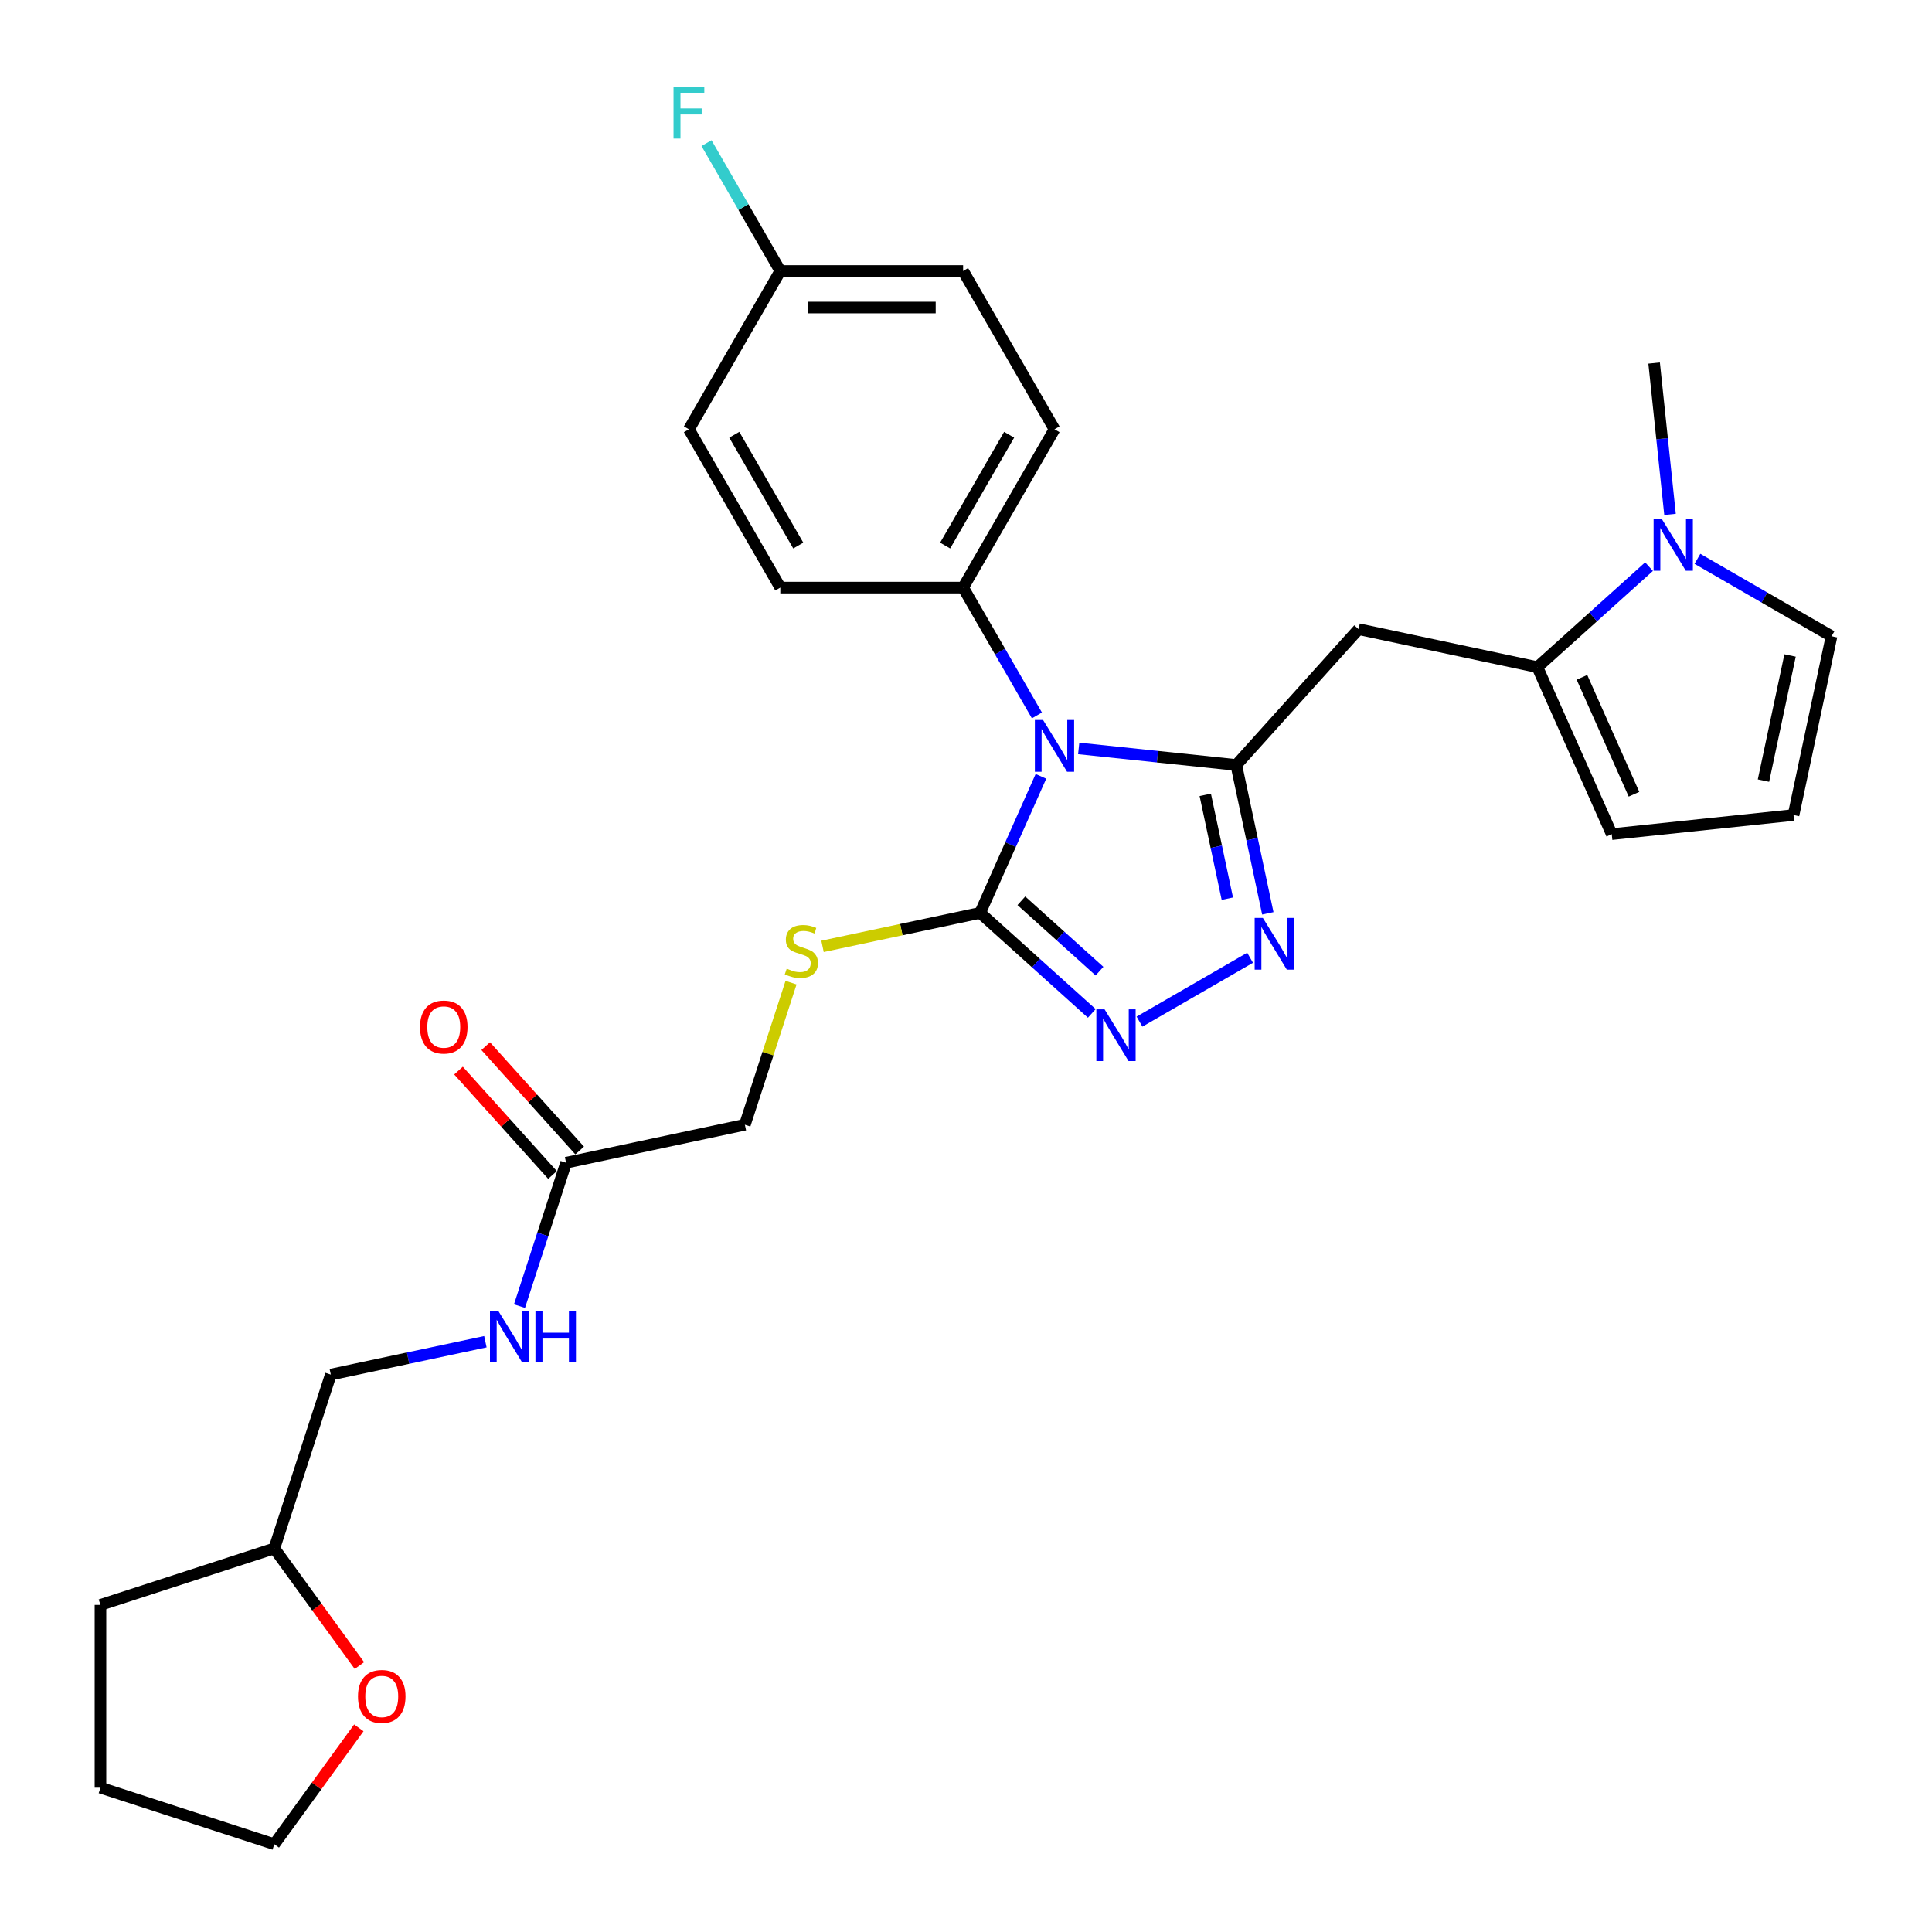<?xml version='1.0' encoding='iso-8859-1'?>
<svg version='1.1' baseProfile='full'
              xmlns='http://www.w3.org/2000/svg'
                      xmlns:rdkit='http://www.rdkit.org/xml'
                      xmlns:xlink='http://www.w3.org/1999/xlink'
                  xml:space='preserve'
width='1000px' height='1000px' viewBox='0 0 1000 1000'>
<!-- END OF HEADER -->
<rect style='opacity:1.0;fill:#FFFFFF;stroke:none' width='1000' height='1000' x='0' y='0'> </rect>
<path class='bond-0' d='M 558.334,387.387 L 599.117,391.674' style='fill:none;fill-rule:evenodd;stroke:#0000FF;stroke-width:6px;stroke-linecap:butt;stroke-linejoin:miter;stroke-opacity:1' />
<path class='bond-0' d='M 599.117,391.674 L 639.901,395.96' style='fill:none;fill-rule:evenodd;stroke:#000000;stroke-width:6px;stroke-linecap:butt;stroke-linejoin:miter;stroke-opacity:1' />
<path class='bond-1' d='M 538.789,401.833 L 523.057,437.168' style='fill:none;fill-rule:evenodd;stroke:#0000FF;stroke-width:6px;stroke-linecap:butt;stroke-linejoin:miter;stroke-opacity:1' />
<path class='bond-1' d='M 523.057,437.168 L 507.325,472.503' style='fill:none;fill-rule:evenodd;stroke:#000000;stroke-width:6px;stroke-linecap:butt;stroke-linejoin:miter;stroke-opacity:1' />
<path class='bond-7' d='M 536.707,370.308 L 517.604,337.221' style='fill:none;fill-rule:evenodd;stroke:#0000FF;stroke-width:6px;stroke-linecap:butt;stroke-linejoin:miter;stroke-opacity:1' />
<path class='bond-7' d='M 517.604,337.221 L 498.501,304.134' style='fill:none;fill-rule:evenodd;stroke:#000000;stroke-width:6px;stroke-linecap:butt;stroke-linejoin:miter;stroke-opacity:1' />
<path class='bond-2' d='M 639.901,395.96 L 648.061,434.351' style='fill:none;fill-rule:evenodd;stroke:#000000;stroke-width:6px;stroke-linecap:butt;stroke-linejoin:miter;stroke-opacity:1' />
<path class='bond-2' d='M 648.061,434.351 L 656.222,472.742' style='fill:none;fill-rule:evenodd;stroke:#0000FF;stroke-width:6px;stroke-linecap:butt;stroke-linejoin:miter;stroke-opacity:1' />
<path class='bond-2' d='M 623.84,411.412 L 629.552,438.285' style='fill:none;fill-rule:evenodd;stroke:#000000;stroke-width:6px;stroke-linecap:butt;stroke-linejoin:miter;stroke-opacity:1' />
<path class='bond-2' d='M 629.552,438.285 L 635.265,465.159' style='fill:none;fill-rule:evenodd;stroke:#0000FF;stroke-width:6px;stroke-linecap:butt;stroke-linejoin:miter;stroke-opacity:1' />
<path class='bond-4' d='M 639.901,395.96 L 703.209,325.65' style='fill:none;fill-rule:evenodd;stroke:#000000;stroke-width:6px;stroke-linecap:butt;stroke-linejoin:miter;stroke-opacity:1' />
<path class='bond-3' d='M 507.325,472.503 L 536.217,498.517' style='fill:none;fill-rule:evenodd;stroke:#000000;stroke-width:6px;stroke-linecap:butt;stroke-linejoin:miter;stroke-opacity:1' />
<path class='bond-3' d='M 536.217,498.517 L 565.109,524.532' style='fill:none;fill-rule:evenodd;stroke:#0000FF;stroke-width:6px;stroke-linecap:butt;stroke-linejoin:miter;stroke-opacity:1' />
<path class='bond-3' d='M 528.654,466.245 L 548.878,484.455' style='fill:none;fill-rule:evenodd;stroke:#000000;stroke-width:6px;stroke-linecap:butt;stroke-linejoin:miter;stroke-opacity:1' />
<path class='bond-3' d='M 548.878,484.455 L 569.103,502.665' style='fill:none;fill-rule:evenodd;stroke:#0000FF;stroke-width:6px;stroke-linecap:butt;stroke-linejoin:miter;stroke-opacity:1' />
<path class='bond-8' d='M 507.325,472.503 L 466.531,481.174' style='fill:none;fill-rule:evenodd;stroke:#000000;stroke-width:6px;stroke-linecap:butt;stroke-linejoin:miter;stroke-opacity:1' />
<path class='bond-8' d='M 466.531,481.174 L 425.737,489.845' style='fill:none;fill-rule:evenodd;stroke:#CCCC00;stroke-width:6px;stroke-linecap:butt;stroke-linejoin:miter;stroke-opacity:1' />
<path class='bond-29' d='M 647.045,495.737 L 589.8,528.787' style='fill:none;fill-rule:evenodd;stroke:#0000FF;stroke-width:6px;stroke-linecap:butt;stroke-linejoin:miter;stroke-opacity:1' />
<path class='bond-5' d='M 703.209,325.65 L 795.753,345.321' style='fill:none;fill-rule:evenodd;stroke:#000000;stroke-width:6px;stroke-linecap:butt;stroke-linejoin:miter;stroke-opacity:1' />
<path class='bond-6' d='M 795.753,345.321 L 824.645,319.306' style='fill:none;fill-rule:evenodd;stroke:#000000;stroke-width:6px;stroke-linecap:butt;stroke-linejoin:miter;stroke-opacity:1' />
<path class='bond-6' d='M 824.645,319.306 L 853.537,293.292' style='fill:none;fill-rule:evenodd;stroke:#0000FF;stroke-width:6px;stroke-linecap:butt;stroke-linejoin:miter;stroke-opacity:1' />
<path class='bond-11' d='M 795.753,345.321 L 834.236,431.753' style='fill:none;fill-rule:evenodd;stroke:#000000;stroke-width:6px;stroke-linecap:butt;stroke-linejoin:miter;stroke-opacity:1' />
<path class='bond-11' d='M 818.812,350.589 L 845.75,411.092' style='fill:none;fill-rule:evenodd;stroke:#000000;stroke-width:6px;stroke-linecap:butt;stroke-linejoin:miter;stroke-opacity:1' />
<path class='bond-10' d='M 878.59,289.245 L 913.295,309.282' style='fill:none;fill-rule:evenodd;stroke:#0000FF;stroke-width:6px;stroke-linecap:butt;stroke-linejoin:miter;stroke-opacity:1' />
<path class='bond-10' d='M 913.295,309.282 L 948,329.319' style='fill:none;fill-rule:evenodd;stroke:#000000;stroke-width:6px;stroke-linecap:butt;stroke-linejoin:miter;stroke-opacity:1' />
<path class='bond-25' d='M 864.407,266.25 L 860.291,227.085' style='fill:none;fill-rule:evenodd;stroke:#0000FF;stroke-width:6px;stroke-linecap:butt;stroke-linejoin:miter;stroke-opacity:1' />
<path class='bond-25' d='M 860.291,227.085 L 856.174,187.919' style='fill:none;fill-rule:evenodd;stroke:#000000;stroke-width:6px;stroke-linecap:butt;stroke-linejoin:miter;stroke-opacity:1' />
<path class='bond-16' d='M 498.501,304.134 L 545.807,222.198' style='fill:none;fill-rule:evenodd;stroke:#000000;stroke-width:6px;stroke-linecap:butt;stroke-linejoin:miter;stroke-opacity:1' />
<path class='bond-16' d='M 489.21,282.382 L 522.324,225.027' style='fill:none;fill-rule:evenodd;stroke:#000000;stroke-width:6px;stroke-linecap:butt;stroke-linejoin:miter;stroke-opacity:1' />
<path class='bond-17' d='M 498.501,304.134 L 403.889,304.134' style='fill:none;fill-rule:evenodd;stroke:#000000;stroke-width:6px;stroke-linecap:butt;stroke-linejoin:miter;stroke-opacity:1' />
<path class='bond-18' d='M 409.438,508.617 L 397.491,545.386' style='fill:none;fill-rule:evenodd;stroke:#CCCC00;stroke-width:6px;stroke-linecap:butt;stroke-linejoin:miter;stroke-opacity:1' />
<path class='bond-18' d='M 397.491,545.386 L 385.544,582.155' style='fill:none;fill-rule:evenodd;stroke:#000000;stroke-width:6px;stroke-linecap:butt;stroke-linejoin:miter;stroke-opacity:1' />
<path class='bond-9' d='M 292.999,601.826 L 385.544,582.155' style='fill:none;fill-rule:evenodd;stroke:#000000;stroke-width:6px;stroke-linecap:butt;stroke-linejoin:miter;stroke-opacity:1' />
<path class='bond-13' d='M 292.999,601.826 L 280.942,638.936' style='fill:none;fill-rule:evenodd;stroke:#000000;stroke-width:6px;stroke-linecap:butt;stroke-linejoin:miter;stroke-opacity:1' />
<path class='bond-13' d='M 280.942,638.936 L 268.884,676.045' style='fill:none;fill-rule:evenodd;stroke:#0000FF;stroke-width:6px;stroke-linecap:butt;stroke-linejoin:miter;stroke-opacity:1' />
<path class='bond-14' d='M 300.03,595.495 L 275.709,568.484' style='fill:none;fill-rule:evenodd;stroke:#000000;stroke-width:6px;stroke-linecap:butt;stroke-linejoin:miter;stroke-opacity:1' />
<path class='bond-14' d='M 275.709,568.484 L 251.387,541.472' style='fill:none;fill-rule:evenodd;stroke:#FF0000;stroke-width:6px;stroke-linecap:butt;stroke-linejoin:miter;stroke-opacity:1' />
<path class='bond-14' d='M 285.968,608.157 L 261.647,581.145' style='fill:none;fill-rule:evenodd;stroke:#000000;stroke-width:6px;stroke-linecap:butt;stroke-linejoin:miter;stroke-opacity:1' />
<path class='bond-14' d='M 261.647,581.145 L 237.325,554.134' style='fill:none;fill-rule:evenodd;stroke:#FF0000;stroke-width:6px;stroke-linecap:butt;stroke-linejoin:miter;stroke-opacity:1' />
<path class='bond-31' d='M 948,329.319 L 928.329,421.863' style='fill:none;fill-rule:evenodd;stroke:#000000;stroke-width:6px;stroke-linecap:butt;stroke-linejoin:miter;stroke-opacity:1' />
<path class='bond-31' d='M 926.541,339.266 L 912.771,404.048' style='fill:none;fill-rule:evenodd;stroke:#000000;stroke-width:6px;stroke-linecap:butt;stroke-linejoin:miter;stroke-opacity:1' />
<path class='bond-12' d='M 834.236,431.753 L 928.329,421.863' style='fill:none;fill-rule:evenodd;stroke:#000000;stroke-width:6px;stroke-linecap:butt;stroke-linejoin:miter;stroke-opacity:1' />
<path class='bond-20' d='M 251.236,694.47 L 211.227,702.974' style='fill:none;fill-rule:evenodd;stroke:#0000FF;stroke-width:6px;stroke-linecap:butt;stroke-linejoin:miter;stroke-opacity:1' />
<path class='bond-20' d='M 211.227,702.974 L 171.218,711.479' style='fill:none;fill-rule:evenodd;stroke:#000000;stroke-width:6px;stroke-linecap:butt;stroke-linejoin:miter;stroke-opacity:1' />
<path class='bond-15' d='M 186.031,862.089 L 164.006,831.774' style='fill:none;fill-rule:evenodd;stroke:#FF0000;stroke-width:6px;stroke-linecap:butt;stroke-linejoin:miter;stroke-opacity:1' />
<path class='bond-15' d='M 164.006,831.774 L 141.981,801.46' style='fill:none;fill-rule:evenodd;stroke:#000000;stroke-width:6px;stroke-linecap:butt;stroke-linejoin:miter;stroke-opacity:1' />
<path class='bond-26' d='M 185.728,894.333 L 163.855,924.439' style='fill:none;fill-rule:evenodd;stroke:#FF0000;stroke-width:6px;stroke-linecap:butt;stroke-linejoin:miter;stroke-opacity:1' />
<path class='bond-26' d='M 163.855,924.439 L 141.981,954.545' style='fill:none;fill-rule:evenodd;stroke:#000000;stroke-width:6px;stroke-linecap:butt;stroke-linejoin:miter;stroke-opacity:1' />
<path class='bond-22' d='M 545.807,222.198 L 498.501,140.261' style='fill:none;fill-rule:evenodd;stroke:#000000;stroke-width:6px;stroke-linecap:butt;stroke-linejoin:miter;stroke-opacity:1' />
<path class='bond-21' d='M 403.889,304.134 L 356.583,222.198' style='fill:none;fill-rule:evenodd;stroke:#000000;stroke-width:6px;stroke-linecap:butt;stroke-linejoin:miter;stroke-opacity:1' />
<path class='bond-21' d='M 413.181,282.382 L 380.066,225.027' style='fill:none;fill-rule:evenodd;stroke:#000000;stroke-width:6px;stroke-linecap:butt;stroke-linejoin:miter;stroke-opacity:1' />
<path class='bond-19' d='M 403.889,140.261 L 356.583,222.198' style='fill:none;fill-rule:evenodd;stroke:#000000;stroke-width:6px;stroke-linecap:butt;stroke-linejoin:miter;stroke-opacity:1' />
<path class='bond-24' d='M 403.889,140.261 L 384.786,107.174' style='fill:none;fill-rule:evenodd;stroke:#000000;stroke-width:6px;stroke-linecap:butt;stroke-linejoin:miter;stroke-opacity:1' />
<path class='bond-24' d='M 384.786,107.174 L 365.684,74.087' style='fill:none;fill-rule:evenodd;stroke:#33CCCC;stroke-width:6px;stroke-linecap:butt;stroke-linejoin:miter;stroke-opacity:1' />
<path class='bond-30' d='M 403.889,140.261 L 498.501,140.261' style='fill:none;fill-rule:evenodd;stroke:#000000;stroke-width:6px;stroke-linecap:butt;stroke-linejoin:miter;stroke-opacity:1' />
<path class='bond-30' d='M 418.081,159.184 L 484.309,159.184' style='fill:none;fill-rule:evenodd;stroke:#000000;stroke-width:6px;stroke-linecap:butt;stroke-linejoin:miter;stroke-opacity:1' />
<path class='bond-23' d='M 171.218,711.479 L 141.981,801.46' style='fill:none;fill-rule:evenodd;stroke:#000000;stroke-width:6px;stroke-linecap:butt;stroke-linejoin:miter;stroke-opacity:1' />
<path class='bond-27' d='M 141.981,801.46 L 52,830.697' style='fill:none;fill-rule:evenodd;stroke:#000000;stroke-width:6px;stroke-linecap:butt;stroke-linejoin:miter;stroke-opacity:1' />
<path class='bond-32' d='M 141.981,954.545 L 52,925.309' style='fill:none;fill-rule:evenodd;stroke:#000000;stroke-width:6px;stroke-linecap:butt;stroke-linejoin:miter;stroke-opacity:1' />
<path class='bond-28' d='M 52,830.697 L 52,925.309' style='fill:none;fill-rule:evenodd;stroke:#000000;stroke-width:6px;stroke-linecap:butt;stroke-linejoin:miter;stroke-opacity:1' />
<path  class='atom-0' d='M 539.884 372.673
L 548.664 386.865
Q 549.535 388.265, 550.935 390.801
Q 552.335 393.337, 552.411 393.488
L 552.411 372.673
L 555.969 372.673
L 555.969 399.468
L 552.298 399.468
L 542.874 383.951
Q 541.777 382.135, 540.604 380.053
Q 539.468 377.972, 539.128 377.328
L 539.128 399.468
L 535.646 399.468
L 535.646 372.673
L 539.884 372.673
' fill='#0000FF'/>
<path  class='atom-3' d='M 653.649 475.108
L 662.429 489.299
Q 663.3 490.7, 664.7 493.235
Q 666.1 495.771, 666.176 495.922
L 666.176 475.108
L 669.733 475.108
L 669.733 501.902
L 666.062 501.902
L 656.639 486.385
Q 655.541 484.569, 654.368 482.487
Q 653.233 480.406, 652.892 479.763
L 652.892 501.902
L 649.411 501.902
L 649.411 475.108
L 653.649 475.108
' fill='#0000FF'/>
<path  class='atom-4' d='M 571.713 522.414
L 580.493 536.605
Q 581.363 538.006, 582.763 540.541
Q 584.164 543.077, 584.239 543.228
L 584.239 522.414
L 587.797 522.414
L 587.797 549.208
L 584.126 549.208
L 574.703 533.691
Q 573.605 531.875, 572.432 529.793
Q 571.296 527.712, 570.956 527.069
L 570.956 549.208
L 567.474 549.208
L 567.474 522.414
L 571.713 522.414
' fill='#0000FF'/>
<path  class='atom-7' d='M 860.141 268.616
L 868.921 282.808
Q 869.791 284.208, 871.192 286.743
Q 872.592 289.279, 872.668 289.43
L 872.668 268.616
L 876.225 268.616
L 876.225 295.41
L 872.554 295.41
L 863.131 279.893
Q 862.033 278.077, 860.86 275.995
Q 859.725 273.914, 859.384 273.271
L 859.384 295.41
L 855.902 295.41
L 855.902 268.616
L 860.141 268.616
' fill='#0000FF'/>
<path  class='atom-9' d='M 407.212 501.37
Q 407.514 501.484, 408.763 502.013
Q 410.012 502.543, 411.374 502.884
Q 412.775 503.187, 414.137 503.187
Q 416.673 503.187, 418.149 501.976
Q 419.625 500.727, 419.625 498.57
Q 419.625 497.094, 418.868 496.185
Q 418.149 495.277, 417.013 494.785
Q 415.878 494.293, 413.986 493.725
Q 411.602 493.006, 410.163 492.325
Q 408.763 491.644, 407.741 490.206
Q 406.757 488.768, 406.757 486.346
Q 406.757 482.978, 409.028 480.896
Q 411.337 478.815, 415.878 478.815
Q 418.981 478.815, 422.501 480.291
L 421.63 483.205
Q 418.414 481.88, 415.992 481.88
Q 413.38 481.88, 411.942 482.978
Q 410.504 484.037, 410.542 485.892
Q 410.542 487.33, 411.261 488.2
Q 412.018 489.071, 413.077 489.563
Q 414.175 490.055, 415.992 490.622
Q 418.414 491.379, 419.852 492.136
Q 421.29 492.893, 422.312 494.445
Q 423.371 495.958, 423.371 498.57
Q 423.371 502.278, 420.873 504.284
Q 418.414 506.252, 414.288 506.252
Q 411.904 506.252, 410.088 505.722
Q 408.309 505.23, 406.19 504.36
L 407.212 501.37
' fill='#CCCC00'/>
<path  class='atom-14' d='M 257.84 678.411
L 266.62 692.602
Q 267.49 694.003, 268.89 696.538
Q 270.291 699.074, 270.366 699.225
L 270.366 678.411
L 273.924 678.411
L 273.924 705.205
L 270.253 705.205
L 260.829 689.688
Q 259.732 687.872, 258.559 685.79
Q 257.423 683.709, 257.083 683.065
L 257.083 705.205
L 253.601 705.205
L 253.601 678.411
L 257.84 678.411
' fill='#0000FF'/>
<path  class='atom-14' d='M 277.141 678.411
L 280.774 678.411
L 280.774 689.802
L 294.474 689.802
L 294.474 678.411
L 298.107 678.411
L 298.107 705.205
L 294.474 705.205
L 294.474 692.829
L 280.774 692.829
L 280.774 705.205
L 277.141 705.205
L 277.141 678.411
' fill='#0000FF'/>
<path  class='atom-15' d='M 217.392 531.591
Q 217.392 525.158, 220.571 521.563
Q 223.75 517.967, 229.691 517.967
Q 235.633 517.967, 238.812 521.563
Q 241.991 525.158, 241.991 531.591
Q 241.991 538.101, 238.774 541.81
Q 235.557 545.48, 229.691 545.48
Q 223.788 545.48, 220.571 541.81
Q 217.392 538.139, 217.392 531.591
M 229.691 542.453
Q 233.779 542.453, 235.974 539.728
Q 238.206 536.965, 238.206 531.591
Q 238.206 526.331, 235.974 523.682
Q 233.779 520.995, 229.691 520.995
Q 225.604 520.995, 223.371 523.644
Q 221.176 526.293, 221.176 531.591
Q 221.176 537.003, 223.371 539.728
Q 225.604 542.453, 229.691 542.453
' fill='#FF0000'/>
<path  class='atom-16' d='M 185.293 878.078
Q 185.293 871.645, 188.472 868.05
Q 191.651 864.454, 197.593 864.454
Q 203.534 864.454, 206.713 868.05
Q 209.892 871.645, 209.892 878.078
Q 209.892 884.588, 206.676 888.296
Q 203.459 891.967, 197.593 891.967
Q 191.689 891.967, 188.472 888.296
Q 185.293 884.626, 185.293 878.078
M 197.593 888.94
Q 201.68 888.94, 203.875 886.215
Q 206.108 883.452, 206.108 878.078
Q 206.108 872.818, 203.875 870.169
Q 201.68 867.482, 197.593 867.482
Q 193.506 867.482, 191.273 870.131
Q 189.078 872.78, 189.078 878.078
Q 189.078 883.49, 191.273 886.215
Q 193.506 888.94, 197.593 888.94
' fill='#FF0000'/>
<path  class='atom-25' d='M 348.617 44.928
L 364.549 44.928
L 364.549 47.993
L 352.212 47.993
L 352.212 56.13
L 363.187 56.13
L 363.187 59.233
L 352.212 59.233
L 352.212 71.722
L 348.617 71.722
L 348.617 44.928
' fill='#33CCCC'/>
</svg>

